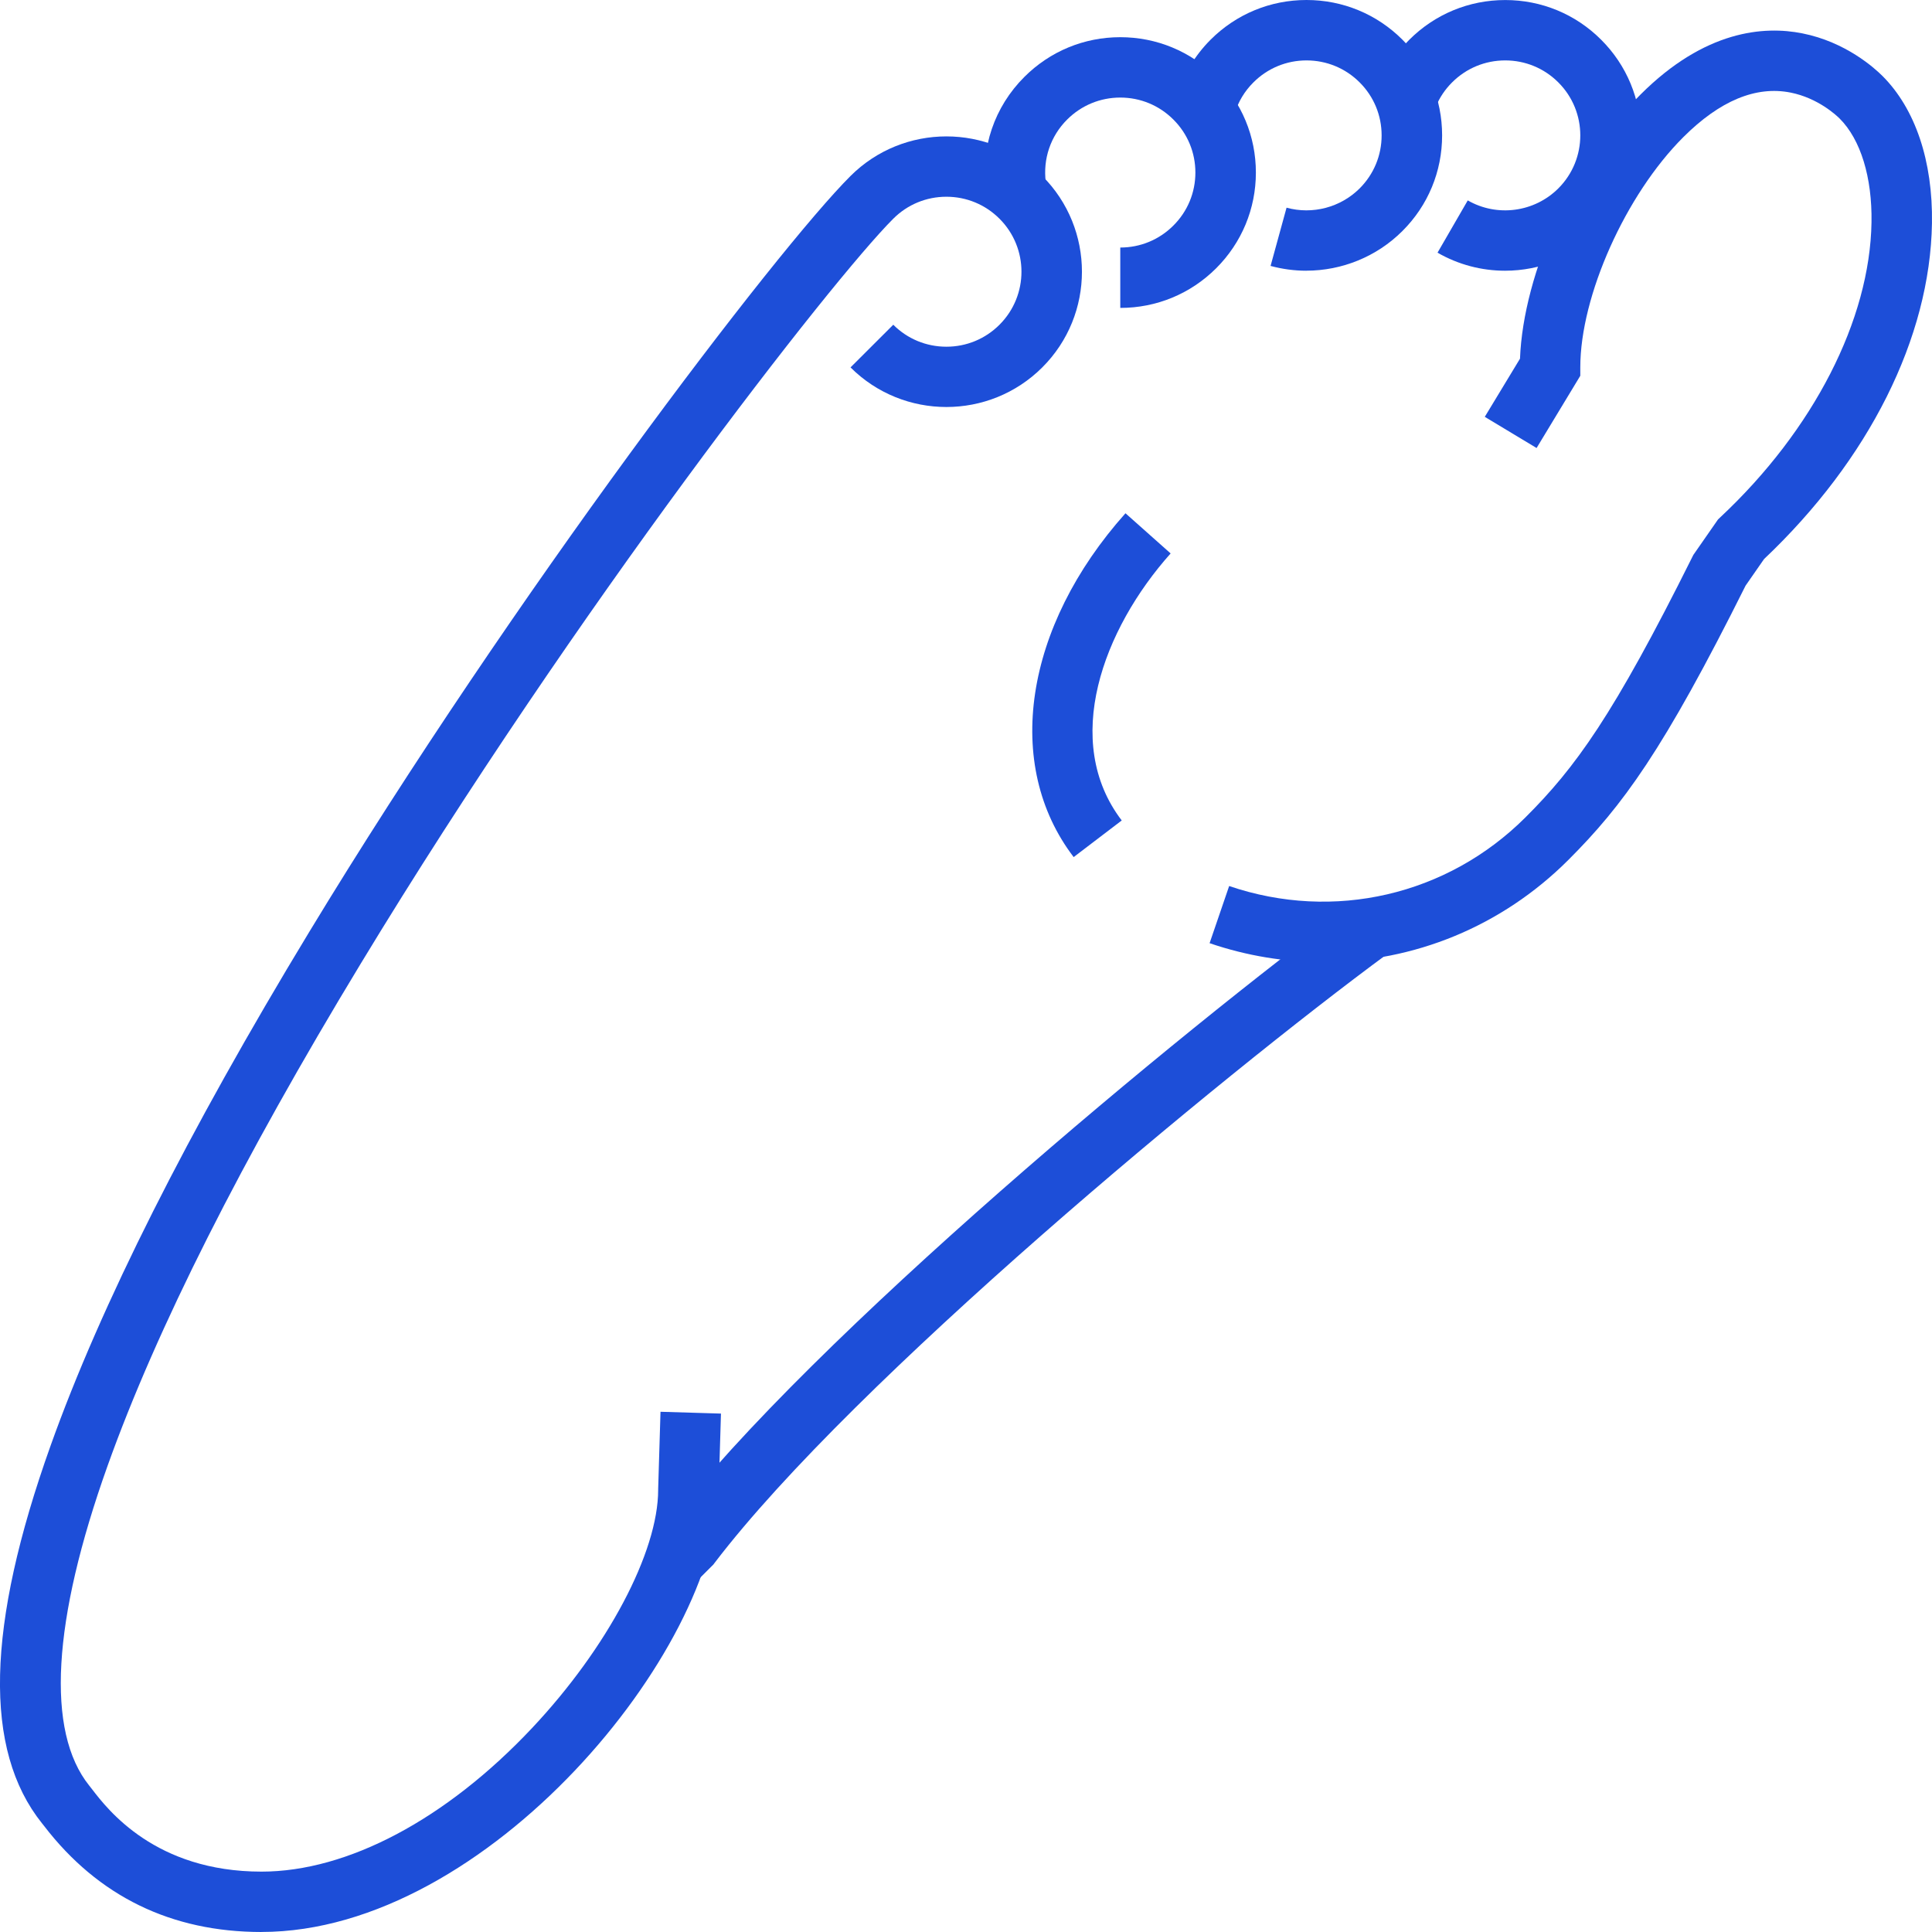 <svg width="48" height="48" viewBox="0 0 48 48" fill="none" xmlns="http://www.w3.org/2000/svg">
<g clip-path="url(#clip0_2189_2178)">
<path d="M17.39 39.203L16.328 38.143L16.589 37.882C20.156 33.225 29.402 25.569 33.575 22.494L34.467 23.701C30.342 26.74 21.206 34.299 17.753 38.831L17.723 38.871L17.389 39.204L17.39 39.203Z" fill="#1D4ED8"/>
<path d="M32.456 6.726C32.159 6.726 31.86 6.686 31.567 6.607L31.964 5.16C32.611 5.337 33.306 5.153 33.78 4.681C34.132 4.329 34.326 3.862 34.326 3.364C34.326 2.866 34.132 2.398 33.78 2.047C33.428 1.695 32.959 1.501 32.46 1.501C31.962 1.501 31.493 1.695 31.141 2.047C30.922 2.265 30.765 2.525 30.676 2.817L29.239 2.379C29.398 1.856 29.689 1.374 30.078 0.985C30.714 0.35 31.56 0 32.46 0C33.36 0 34.206 0.35 34.842 0.985C35.479 1.62 35.829 2.465 35.829 3.363C35.829 4.261 35.479 5.106 34.842 5.74C34.202 6.379 33.338 6.725 32.456 6.725V6.726Z" fill="#1D4ED8"/>
<path d="M37.392 6.726C36.817 6.726 36.239 6.579 35.715 6.278L36.466 4.979C37.195 5.398 38.12 5.275 38.716 4.681C39.444 3.954 39.444 2.773 38.716 2.047C38.364 1.695 37.895 1.501 37.397 1.501C36.898 1.501 36.429 1.695 36.077 2.047C35.902 2.221 35.767 2.423 35.673 2.648L34.286 2.072C34.455 1.665 34.701 1.299 35.015 0.986C35.652 0.351 36.497 0.001 37.398 0.001C38.298 0.001 39.144 0.351 39.779 0.986C40.416 1.621 40.766 2.466 40.766 3.364C40.766 4.262 40.416 5.107 39.779 5.741C39.131 6.388 38.266 6.726 37.393 6.726H37.392Z" fill="#1D4ED8"/>
<path d="M27.833 7.65V6.15C28.332 6.15 28.8 5.956 29.152 5.604C29.505 5.253 29.699 4.785 29.699 4.287C29.699 3.789 29.505 3.321 29.152 2.97C28.8 2.618 28.332 2.424 27.833 2.424C27.334 2.424 26.866 2.618 26.513 2.97C26.1 3.382 25.907 3.951 25.983 4.532L24.493 4.727C24.356 3.682 24.704 2.654 25.451 1.91C26.088 1.274 26.933 0.924 27.833 0.924C28.733 0.924 29.579 1.274 30.215 1.91C30.851 2.544 31.202 3.389 31.202 4.287C31.202 5.185 30.851 6.03 30.215 6.665C29.579 7.3 28.733 7.65 27.833 7.65Z" fill="#1D4ED8"/>
<path d="M6.498 48C4.256 48 2.439 47.114 1.097 45.367C1.076 45.34 1.058 45.317 1.043 45.299C-0.416 43.477 -0.346 40.407 1.258 35.914C2.502 32.428 4.662 28.137 7.679 23.16C12.782 14.74 19.288 6.211 21.131 4.372C22.445 3.061 24.581 3.061 25.895 4.372C27.209 5.684 27.209 7.817 25.895 9.128C24.581 10.44 22.445 10.44 21.131 9.128L22.193 8.068C22.545 8.42 23.014 8.614 23.513 8.614C24.011 8.614 24.48 8.42 24.832 8.068C25.56 7.341 25.56 6.16 24.832 5.434C24.48 5.082 24.011 4.888 23.513 4.888C23.014 4.888 22.545 5.082 22.193 5.434C20.669 6.955 14.33 15.085 8.965 23.937C6 28.827 3.884 33.026 2.673 36.417C1.297 40.27 1.139 43.018 2.216 44.362C2.236 44.387 2.261 44.419 2.289 44.455C2.678 44.961 3.86 46.5 6.497 46.5C8.636 46.5 11.086 45.2 13.219 42.933C15.093 40.941 16.352 38.563 16.352 37.013V36.991L16.41 35.075L17.912 35.12L17.855 37.025C17.843 40.965 12.124 47.999 6.497 47.999L6.498 48Z" fill="#1D4ED8"/>
<path d="M32.872 23.903C31.931 23.903 30.98 23.75 30.052 23.433L30.538 22.013C33.137 22.899 35.957 22.246 37.898 20.309C39.141 19.069 40.079 17.783 42.047 13.834L42.072 13.785L42.684 12.905L42.742 12.85C45.056 10.685 46.459 7.945 46.497 5.523C46.515 4.405 46.227 3.466 45.706 2.946C45.621 2.862 45.165 2.435 44.486 2.3C43.626 2.129 42.73 2.501 41.823 3.406C40.387 4.839 39.262 7.352 39.262 9.126V9.336L38.176 11.131L36.889 10.356L37.764 8.911C37.846 6.778 39.106 3.997 40.761 2.346C42.36 0.749 43.829 0.639 44.779 0.829C45.856 1.042 46.573 1.692 46.768 1.886C47.587 2.704 48.023 4.004 47.999 5.547C47.954 8.388 46.434 11.424 43.828 13.889L43.368 14.551C41.322 18.649 40.315 20.017 38.96 21.37C37.304 23.023 35.119 23.904 32.872 23.904V23.903Z" fill="#1D4ED8"/>
<path d="M26.675 21.294C24.925 19.005 25.443 15.572 27.962 12.752L29.084 13.75C27.398 15.638 26.369 18.42 27.869 20.384L26.675 21.294V21.294Z" fill="#1D4ED8"/>
</g>
<defs>
<clipPath id="clip0_2189_2178">
<rect width="48" height="48" fill="white"/>
</clipPath>
</defs>
</svg>
